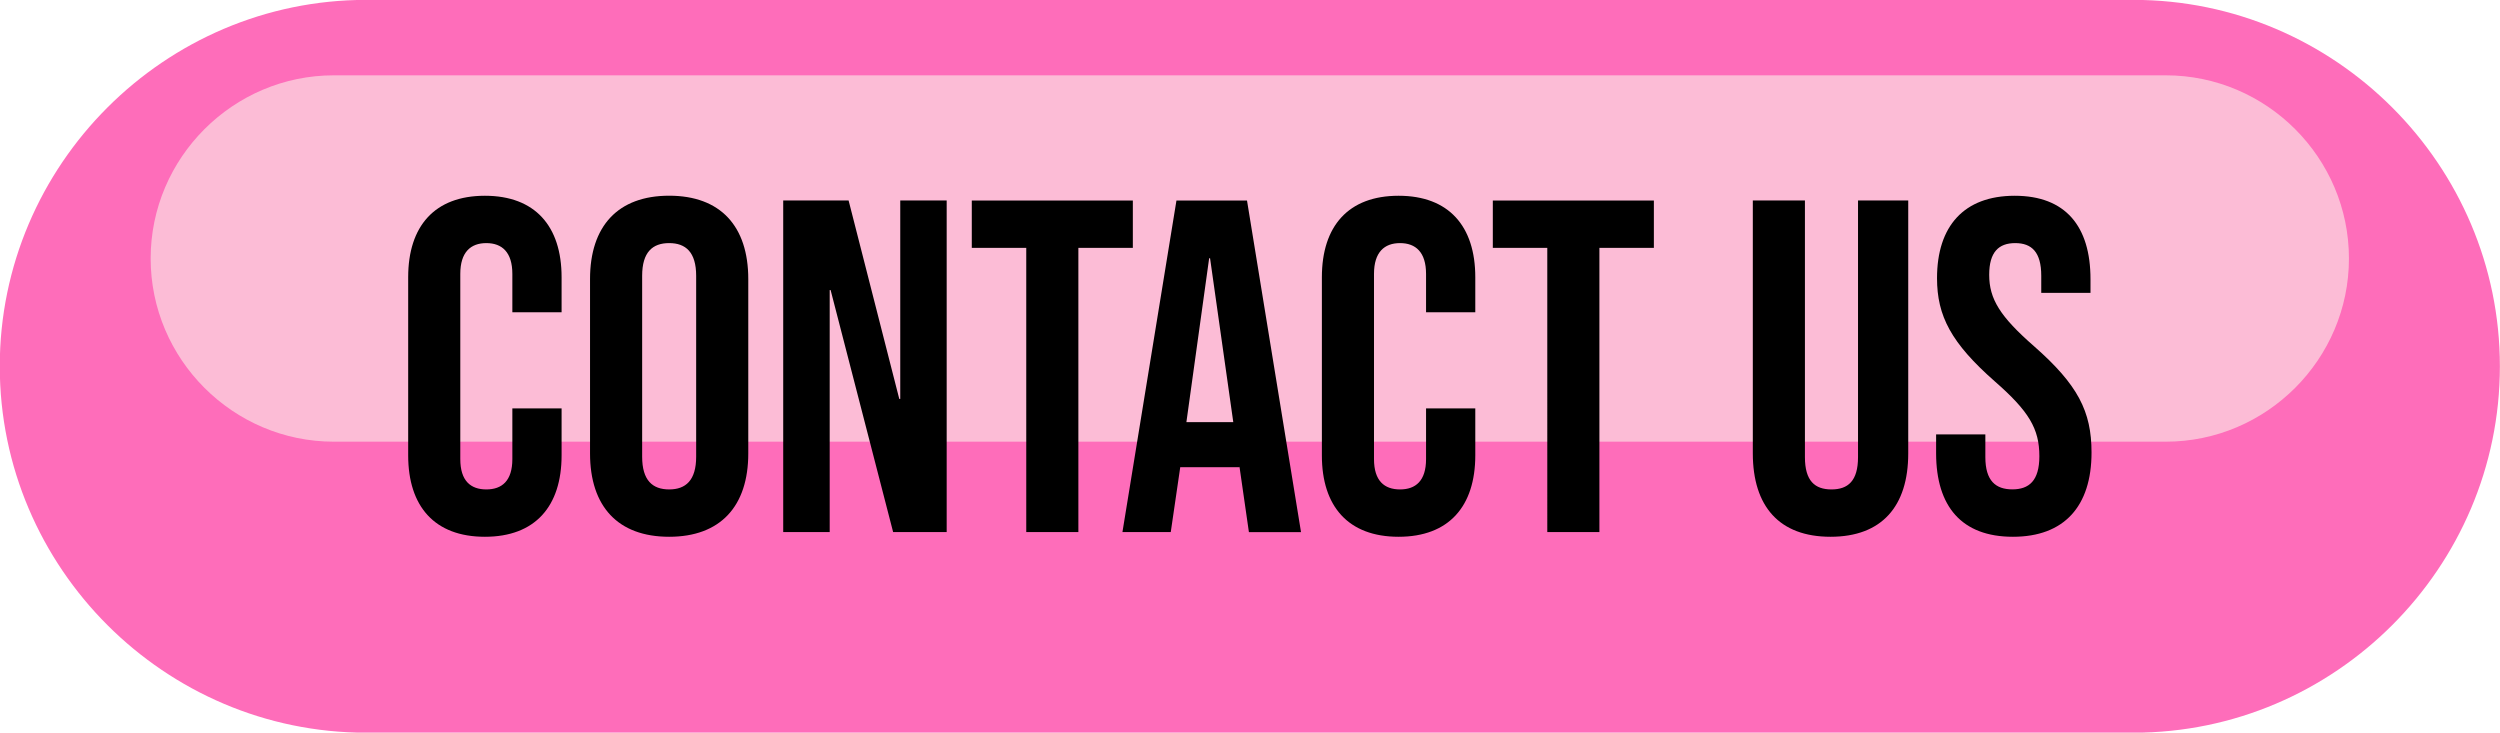 <?xml version="1.0" encoding="UTF-8" standalone="no"?><svg xmlns="http://www.w3.org/2000/svg" xmlns:xlink="http://www.w3.org/1999/xlink" fill="#000000" height="127.5" preserveAspectRatio="xMidYMid meet" version="1" viewBox="46.2 196.7 435.1 127.5" width="435.1" zoomAndPan="magnify"><g><g id="change1_1"><path clip-rule="evenodd" d="M109.93,196.68h307.58c35.07,0,63.77,28.69,63.77,63.77v0c0,35.07-28.69,63.77-63.77,63.77H109.93 c-35.07,0-63.77-28.69-63.77-63.77v0C46.16,225.38,74.86,196.68,109.93,196.68" fill="#fe6dba" fill-rule="evenodd"/></g><g id="change2_1"><path clip-rule="evenodd" d="M104.3,209.81h318.83c17.54,0,31.88,14.35,31.88,31.88v0c0,17.54-14.35,31.88-31.88,31.88H104.3 c-17.54,0-31.88-14.35-31.88-31.88v0C72.42,224.16,86.77,209.81,104.3,209.81" fill="#fcbcd6" fill-rule="evenodd"/></g><g id="change3_1"><path d="M396.53,290.12c8.9,0,13.68-5.28,13.68-14.67c0-7.17-2.39-11.79-9.98-18.47c-5.94-5.19-7.83-8.24-7.83-12.45 c0-3.96,1.65-5.52,4.53-5.52s4.53,1.57,4.53,5.69v2.97h8.57v-2.39c0-9.23-4.37-14.51-13.19-14.51c-8.82,0-13.52,5.28-13.52,14.34 c0,6.59,2.47,11.29,10.06,17.97c5.94,5.19,7.75,8.24,7.75,13.02c0,4.29-1.81,5.77-4.7,5.77c-2.89,0-4.7-1.48-4.7-5.61v-3.96h-8.57 v3.3C383.17,284.85,387.62,290.12,396.53,290.12 M364.79,290.12c8.9,0,13.52-5.28,13.52-14.51v-44.02h-8.74v44.68 c0,4.12-1.73,5.61-4.62,5.61c-2.89,0-4.62-1.48-4.62-5.61v-44.68h-9.07v44.02C351.27,284.85,355.88,290.12,364.79,290.12z M315.49,289.3h9.07v-49.46h9.48v-8.24h-28.03v8.24h9.48V289.3z M289.61,290.12c8.74,0,13.35-5.28,13.35-14.18v-8.16h-8.57v8.82 c0,3.79-1.81,5.28-4.53,5.28c-2.72,0-4.53-1.48-4.53-5.28v-32.23c0-3.79,1.81-5.36,4.53-5.36c2.72,0,4.53,1.57,4.53,5.36v6.68h8.57 v-6.1c0-8.9-4.62-14.18-13.35-14.18c-8.74,0-13.35,5.28-13.35,14.18v31C276.25,284.85,280.87,290.12,289.61,290.12z M252.68,270.17 l3.96-28.52h0.16l4.04,28.52H252.68z M241.55,289.3h8.41l1.65-11.29h10.3v-0.16l1.65,11.46h9.07l-9.4-57.71h-12.28L241.55,289.3z M224.81,289.3h9.07v-49.46h9.48v-8.24h-28.03v8.24h9.48V289.3z M182.52,289.3h8.08v-42.12h0.16l10.88,42.12h9.32v-57.71h-8.08 v34.54h-0.17l-8.82-34.54h-11.38V289.3z M162.66,281.88c-2.89,0-4.7-1.57-4.7-5.69V244.7c0-4.12,1.81-5.69,4.7-5.69 c2.88,0,4.7,1.57,4.7,5.69v31.49C167.36,280.31,165.54,281.88,162.66,281.88z M162.66,290.12c8.9,0,13.77-5.28,13.77-14.51v-30.34 c0-9.23-4.86-14.51-13.77-14.51c-8.9,0-13.77,5.28-13.77,14.51v30.34C148.89,284.85,153.75,290.12,162.66,290.12z M130.59,290.12 c8.74,0,13.35-5.28,13.35-14.18v-8.16h-8.57v8.82c0,3.79-1.81,5.28-4.53,5.28c-2.72,0-4.53-1.48-4.53-5.28v-32.23 c0-3.79,1.81-5.36,4.53-5.36c2.72,0,4.53,1.57,4.53,5.36v6.68h8.57v-6.1c0-8.9-4.62-14.18-13.35-14.18 c-8.74,0-13.35,5.28-13.35,14.18v31C117.24,284.85,121.85,290.12,130.59,290.12z" fill="#000000"/></g></g></svg>